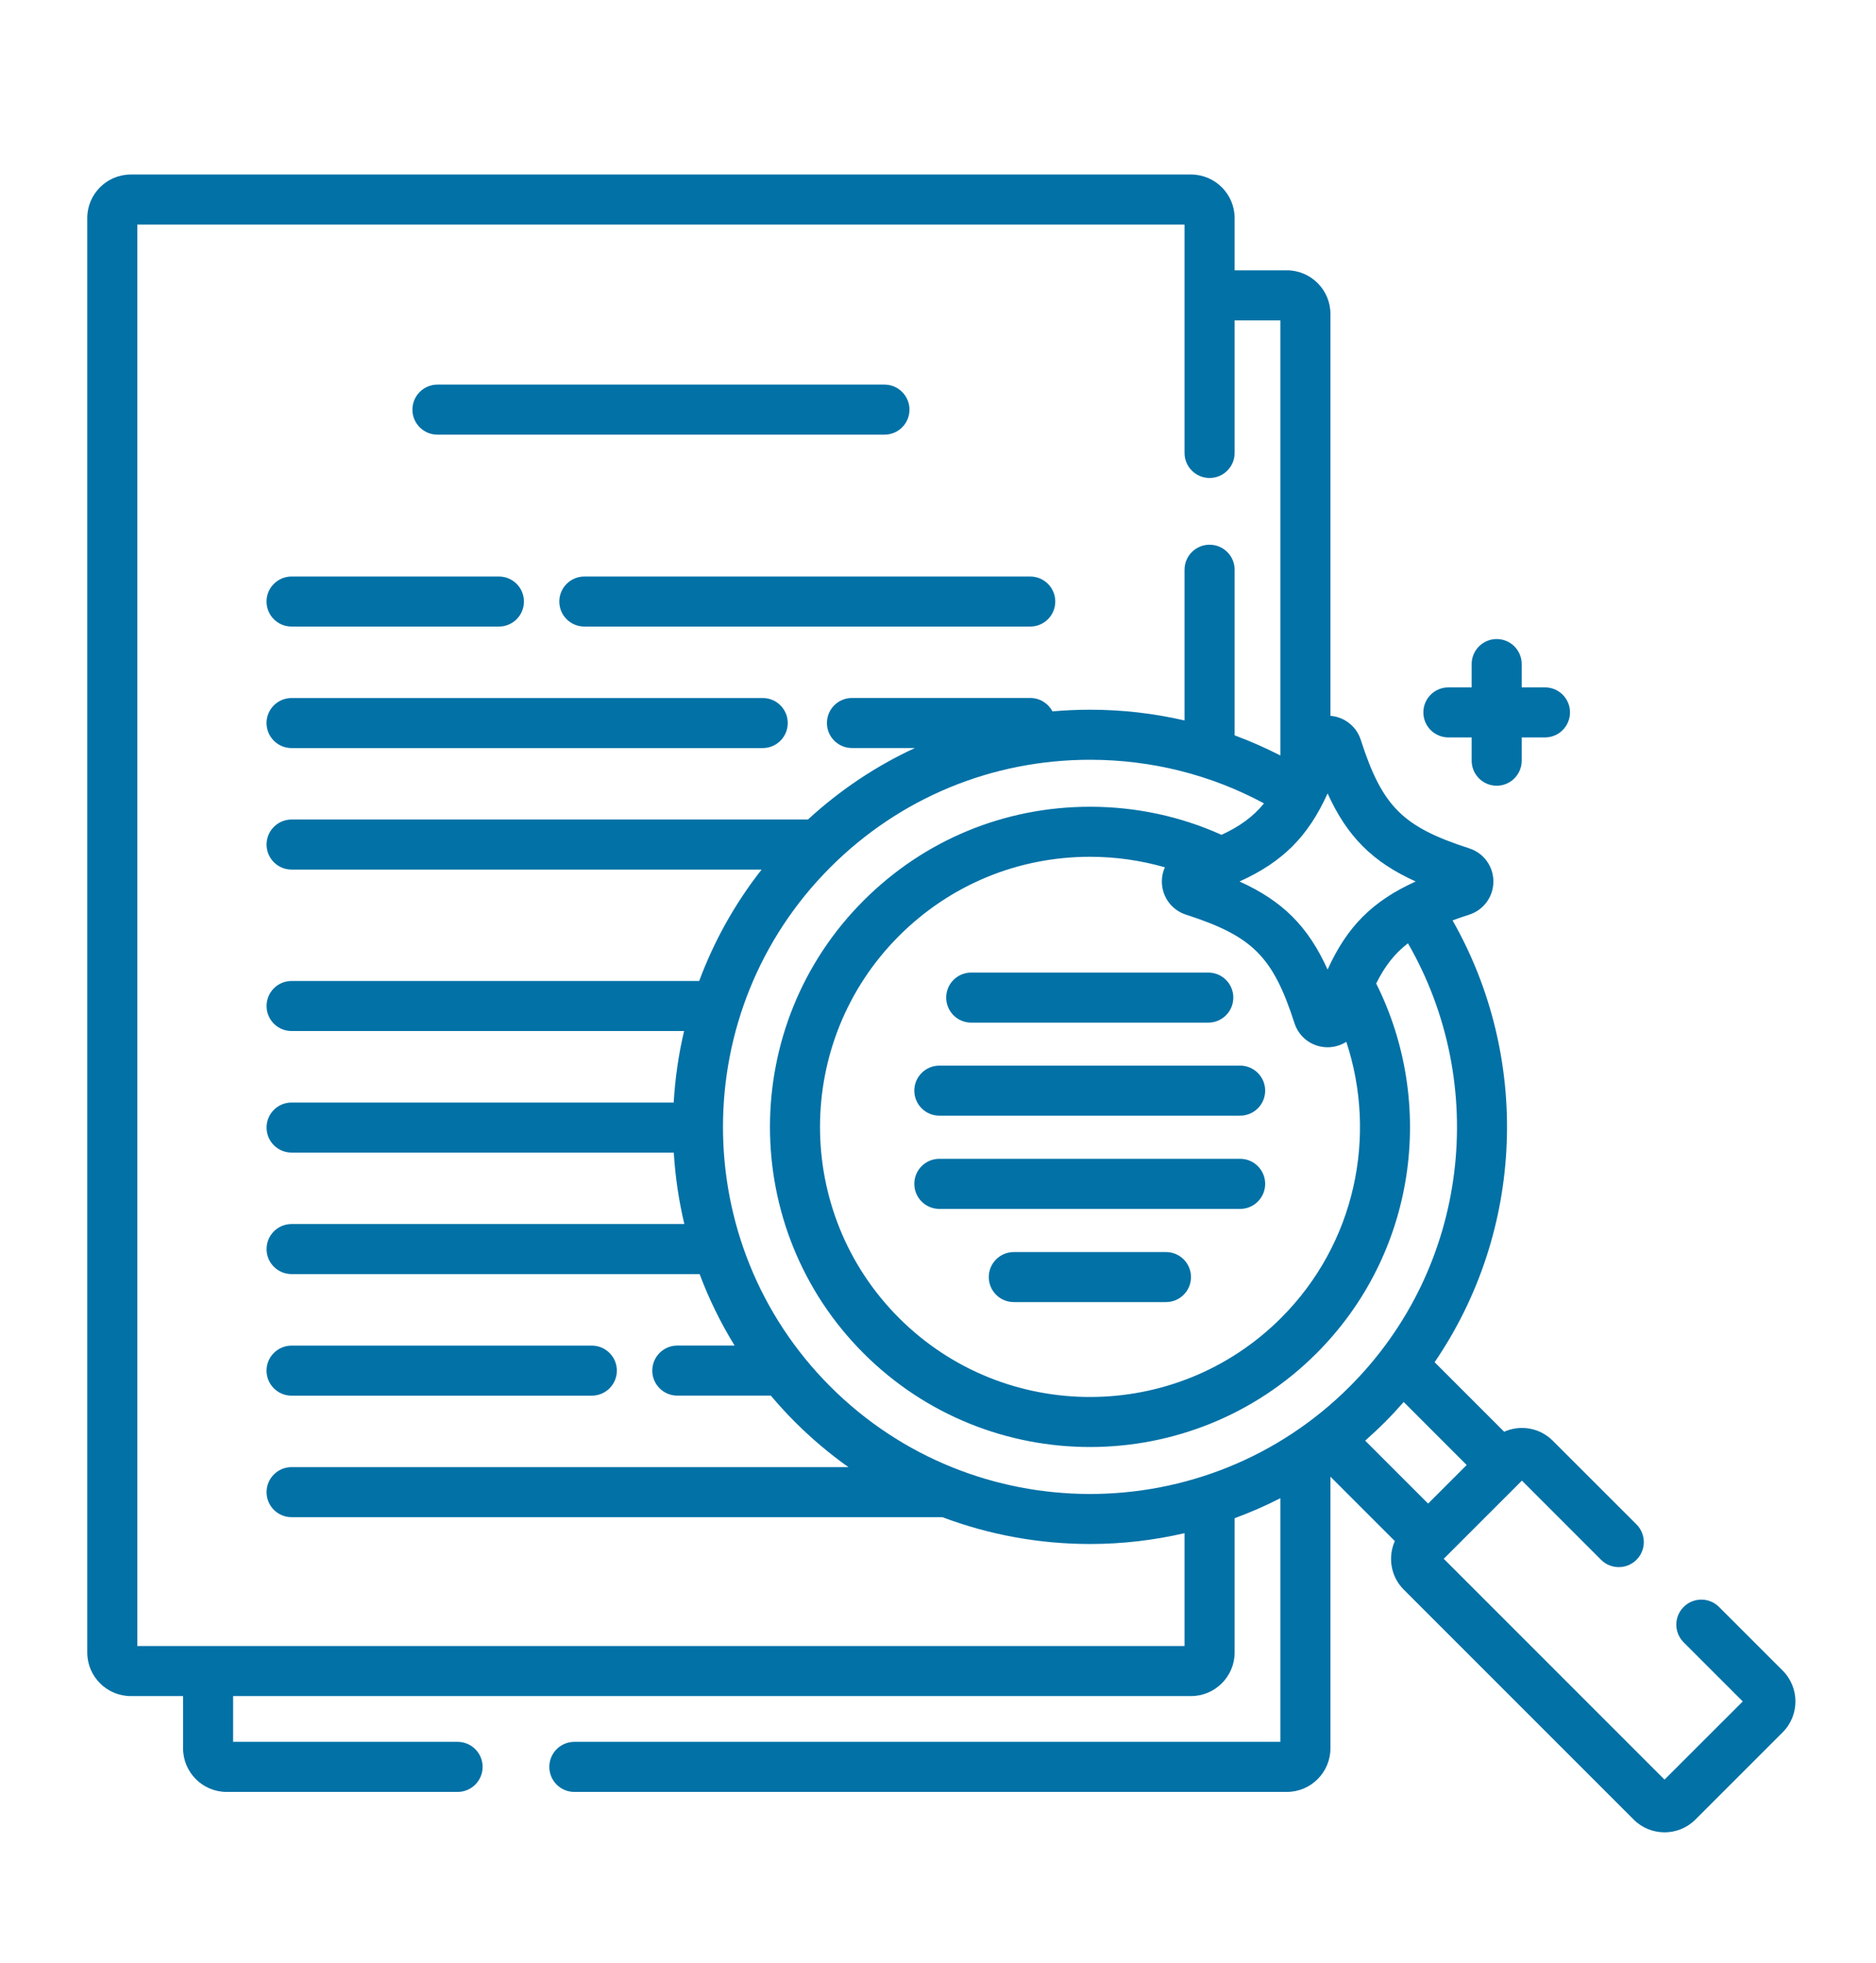 <svg width="43" height="45" viewBox="0 0 43 45" fill="none" xmlns="http://www.w3.org/2000/svg">
<path d="M10.027 9.963H20.273C20.59 9.963 20.846 9.707 20.846 9.39C20.846 9.073 20.59 8.816 20.273 8.816H10.027C9.71 8.816 9.453 9.073 9.453 9.39C9.453 9.707 9.71 9.963 10.027 9.963Z" fill="#0271A6"/>
<path d="M12.82 13.788C12.82 14.105 13.077 14.362 13.394 14.362H23.614C23.931 14.362 24.188 14.105 24.188 13.788C24.188 13.472 23.931 13.215 23.614 13.215H13.394C13.077 13.215 12.82 13.472 12.82 13.788Z" fill="#0271A6"/>
<path d="M6.683 14.362H11.436C11.753 14.362 12.009 14.105 12.009 13.788C12.009 13.472 11.753 13.215 11.436 13.215H6.683C6.366 13.215 6.109 13.472 6.109 13.788C6.109 14.105 6.366 14.362 6.683 14.362Z" fill="#0271A6"/>
<path d="M6.683 17.147H17.483C17.8 17.147 18.056 16.89 18.056 16.573C18.056 16.257 17.8 16 17.483 16H6.683C6.366 16 6.109 16.257 6.109 16.573C6.109 16.89 6.366 17.147 6.683 17.147Z" fill="#0271A6"/>
<path d="M6.683 31.991H13.565C13.882 31.991 14.139 31.734 14.139 31.417C14.139 31.101 13.882 30.844 13.565 30.844H6.683C6.366 30.844 6.109 31.101 6.109 31.417C6.109 31.734 6.366 31.991 6.683 31.991Z" fill="#0271A6"/>
<path d="M40.861 38.293L39.402 36.834C39.178 36.61 38.815 36.61 38.591 36.834C38.367 37.058 38.367 37.421 38.591 37.645L39.946 39L38.153 40.792L33.092 35.73L34.884 33.938L36.698 35.753C36.922 35.977 37.286 35.977 37.51 35.753C37.734 35.529 37.734 35.166 37.51 34.942L35.59 33.023C35.29 32.722 34.844 32.654 34.477 32.818L32.883 31.224C34.949 28.199 35.086 24.244 33.294 21.097C33.414 21.053 33.541 21.009 33.678 20.965C34.008 20.858 34.23 20.553 34.23 20.205C34.23 19.858 34.008 19.552 33.677 19.446C32.148 18.952 31.683 18.487 31.19 16.958C31.09 16.648 30.815 16.434 30.495 16.408V7.196C30.495 6.645 30.047 6.196 29.495 6.196H28.299V4.999C28.299 4.448 27.85 4 27.299 4H2.999C2.448 4 2 4.448 2 4.999V37.878C2 38.429 2.448 38.877 2.999 38.877H4.196V40.074C4.196 40.625 4.644 41.074 5.195 41.074H10.488C10.805 41.074 11.062 40.817 11.062 40.5C11.062 40.183 10.805 39.926 10.488 39.926H5.343V38.877H27.299C27.85 38.877 28.299 38.429 28.299 37.878V34.8C28.655 34.669 29.006 34.516 29.348 34.341V39.926H13.165C12.848 39.926 12.591 40.183 12.591 40.5C12.591 40.817 12.848 41.074 13.165 41.074H29.495C30.047 41.074 30.495 40.625 30.495 40.074V33.848L31.971 35.324C31.808 35.691 31.875 36.137 32.176 36.437L37.446 41.708C37.641 41.903 37.897 42 38.153 42C38.409 42 38.665 41.903 38.86 41.708L40.861 39.707C41.251 39.317 41.251 38.683 40.861 38.293ZM32.449 20.205C31.461 20.653 30.878 21.236 30.43 22.224C29.983 21.236 29.4 20.653 28.411 20.205C29.4 19.758 29.983 19.175 30.43 18.186C30.878 19.175 31.461 19.758 32.449 20.205ZM27.183 20.965C28.712 21.459 29.177 21.924 29.671 23.453C29.777 23.783 30.082 24.005 30.43 24.005H30.43C30.586 24.005 30.734 23.96 30.859 23.88C31.57 26.033 31.073 28.501 29.363 30.21C26.949 32.625 23.02 32.625 20.606 30.21C18.192 27.796 18.192 23.867 20.606 21.453C21.776 20.283 23.331 19.639 24.985 19.639C25.573 19.639 26.149 19.722 26.7 19.88C26.655 19.98 26.631 20.09 26.631 20.205C26.631 20.553 26.853 20.858 27.183 20.965ZM27.151 37.73H3.147V5.147H27.151V10.383C27.151 10.699 27.408 10.956 27.725 10.956C28.042 10.956 28.299 10.699 28.299 10.383V7.343H29.348V17.317C29.007 17.143 28.657 16.988 28.299 16.856V13.059C28.299 12.742 28.042 12.486 27.725 12.486C27.408 12.486 27.151 12.742 27.151 13.059V16.514C26.449 16.352 25.724 16.268 24.985 16.268C24.695 16.268 24.408 16.281 24.123 16.306C24.027 16.124 23.836 15.999 23.616 15.999H19.527C19.211 15.999 18.954 16.256 18.954 16.573C18.954 16.889 19.211 17.146 19.527 17.146H20.97C20.082 17.557 19.256 18.107 18.519 18.785H6.683C6.366 18.785 6.11 19.042 6.11 19.358C6.11 19.675 6.366 19.932 6.683 19.932H17.457C16.839 20.719 16.362 21.582 16.026 22.486H6.683C6.366 22.486 6.11 22.742 6.11 23.059C6.11 23.376 6.366 23.633 6.683 23.633H15.68C15.553 24.172 15.474 24.721 15.442 25.272H6.683C6.366 25.272 6.11 25.528 6.11 25.845C6.11 26.162 6.366 26.419 6.683 26.419H15.444C15.477 26.97 15.558 27.518 15.686 28.057H6.683C6.366 28.057 6.11 28.314 6.11 28.631C6.11 28.948 6.366 29.204 6.683 29.204H16.036C16.248 29.77 16.516 30.319 16.838 30.843H15.524C15.207 30.843 14.951 31.1 14.951 31.417C14.951 31.733 15.207 31.99 15.524 31.99H17.668C17.843 32.197 18.027 32.399 18.222 32.594C18.607 32.979 19.017 33.324 19.447 33.629H6.683C6.366 33.629 6.11 33.886 6.11 34.203C6.11 34.519 6.366 34.776 6.683 34.776H21.6C22.688 35.186 23.837 35.391 24.985 35.391C25.712 35.391 26.439 35.308 27.151 35.143V37.73ZM19.033 31.783C15.751 28.501 15.751 23.162 19.033 19.88C20.623 18.29 22.736 17.415 24.985 17.415C26.399 17.415 27.761 17.762 28.972 18.415C28.726 18.718 28.42 18.941 27.999 19.136C27.064 18.714 26.041 18.492 24.985 18.492C23.024 18.492 21.181 19.255 19.795 20.642C16.933 23.503 16.933 28.16 19.795 31.021C21.226 32.452 23.105 33.168 24.985 33.168C26.864 33.168 28.744 32.452 30.175 31.021C32.465 28.731 32.919 25.293 31.544 22.544C31.739 22.148 31.965 21.858 32.272 21.622C34.129 24.84 33.686 29.034 30.936 31.783C27.655 35.065 22.315 35.065 19.033 31.783ZM31.291 33.022C31.446 32.885 31.599 32.743 31.747 32.594C31.896 32.446 32.037 32.292 32.174 32.136L33.618 33.581L32.734 34.465L31.291 33.022Z" fill="#0271A6"/>
<path d="M21.688 22.866C21.688 23.183 21.944 23.44 22.261 23.44H27.696C28.013 23.44 28.269 23.183 28.269 22.866C28.269 22.55 28.013 22.293 27.696 22.293H22.261C21.944 22.293 21.688 22.55 21.688 22.866Z" fill="#0271A6"/>
<path d="M20.957 24.999C20.957 25.316 21.214 25.573 21.531 25.573H28.426C28.742 25.573 28.999 25.316 28.999 24.999C28.999 24.683 28.742 24.426 28.426 24.426H21.531C21.214 24.426 20.957 24.683 20.957 24.999Z" fill="#0271A6"/>
<path d="M28.426 26.562H21.531C21.214 26.562 20.957 26.819 20.957 27.136C20.957 27.453 21.214 27.71 21.531 27.71H28.426C28.742 27.71 28.999 27.453 28.999 27.136C28.999 26.819 28.742 26.562 28.426 26.562Z" fill="#0271A6"/>
<path d="M26.726 28.699H23.238C22.921 28.699 22.664 28.956 22.664 29.273C22.664 29.59 22.921 29.846 23.238 29.846H26.726C27.042 29.846 27.299 29.59 27.299 29.273C27.299 28.956 27.042 28.699 26.726 28.699Z" fill="#0271A6"/>
<path d="M33.199 16.903H33.732V17.436C33.732 17.753 33.989 18.01 34.306 18.01C34.623 18.01 34.879 17.753 34.879 17.436V16.903H35.413C35.73 16.903 35.986 16.646 35.986 16.329C35.986 16.012 35.73 15.756 35.413 15.756H34.879V15.222C34.879 14.905 34.623 14.648 34.306 14.648C33.989 14.648 33.732 14.905 33.732 15.222V15.756H33.199C32.882 15.756 32.625 16.012 32.625 16.329C32.625 16.646 32.882 16.903 33.199 16.903Z" fill="#0271A6"/>
</svg>
